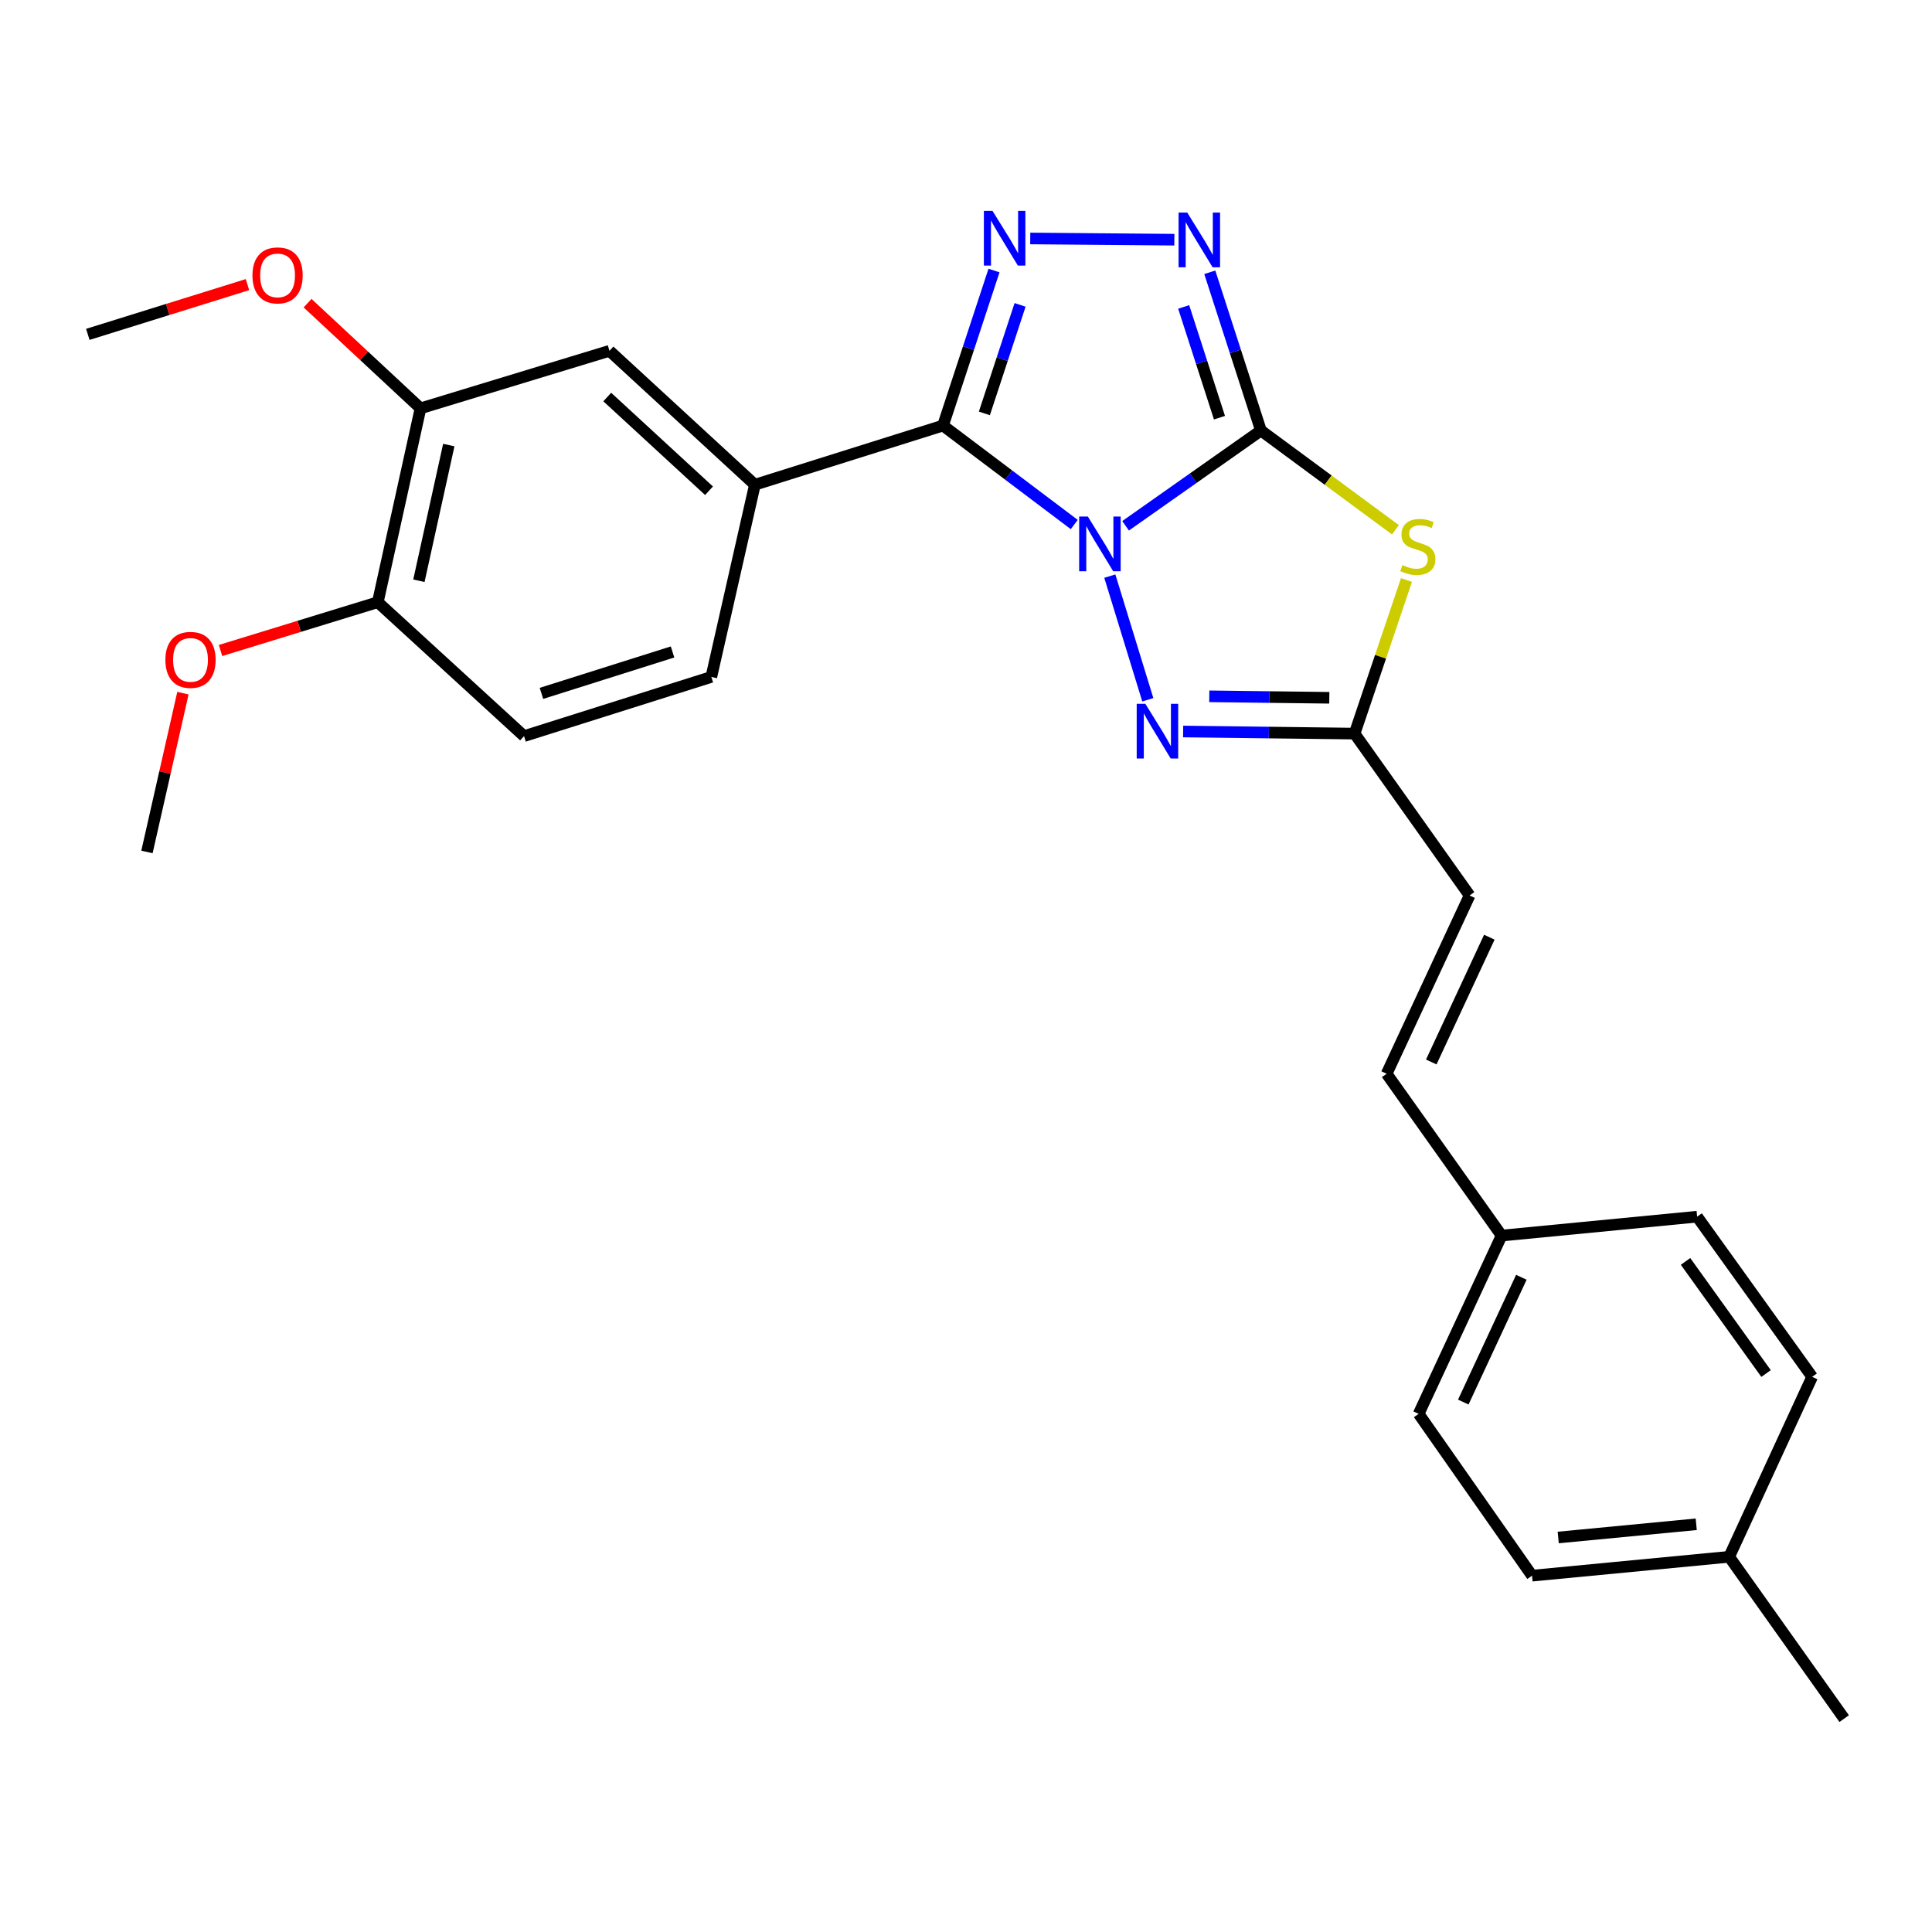 <?xml version='1.0' encoding='iso-8859-1'?>
<svg version='1.1' baseProfile='full'
              xmlns='http://www.w3.org/2000/svg'
                      xmlns:rdkit='http://www.rdkit.org/xml'
                      xmlns:xlink='http://www.w3.org/1999/xlink'
                  xml:space='preserve'
width='1000px' height='1000px' viewBox='0 0 1000 1000'>
<!-- END OF HEADER -->
<rect style='opacity:1.0;fill:#FFFFFF;stroke:none' width='1000' height='1000' x='0' y='0'> </rect>
<path class='bond-0' d='M 582.602,272.152 L 617.628,247.492' style='fill:none;fill-rule:evenodd;stroke:#0000FF;stroke-width:6px;stroke-linecap:butt;stroke-linejoin:miter;stroke-opacity:1' />
<path class='bond-0' d='M 617.628,247.492 L 652.655,222.832' style='fill:none;fill-rule:evenodd;stroke:#000000;stroke-width:6px;stroke-linecap:butt;stroke-linejoin:miter;stroke-opacity:1' />
<path class='bond-1' d='M 556.031,271.492 L 522.063,245.88' style='fill:none;fill-rule:evenodd;stroke:#0000FF;stroke-width:6px;stroke-linecap:butt;stroke-linejoin:miter;stroke-opacity:1' />
<path class='bond-1' d='M 522.063,245.88 L 488.096,220.269' style='fill:none;fill-rule:evenodd;stroke:#000000;stroke-width:6px;stroke-linecap:butt;stroke-linejoin:miter;stroke-opacity:1' />
<path class='bond-4' d='M 574.442,298.202 L 594.101,362.199' style='fill:none;fill-rule:evenodd;stroke:#0000FF;stroke-width:6px;stroke-linecap:butt;stroke-linejoin:miter;stroke-opacity:1' />
<path class='bond-2' d='M 652.655,222.832 L 687.462,248.52' style='fill:none;fill-rule:evenodd;stroke:#000000;stroke-width:6px;stroke-linecap:butt;stroke-linejoin:miter;stroke-opacity:1' />
<path class='bond-2' d='M 687.462,248.52 L 722.27,274.209' style='fill:none;fill-rule:evenodd;stroke:#CCCC00;stroke-width:6px;stroke-linecap:butt;stroke-linejoin:miter;stroke-opacity:1' />
<path class='bond-5' d='M 652.655,222.832 L 639.42,181.88' style='fill:none;fill-rule:evenodd;stroke:#000000;stroke-width:6px;stroke-linecap:butt;stroke-linejoin:miter;stroke-opacity:1' />
<path class='bond-5' d='M 639.42,181.88 L 626.184,140.928' style='fill:none;fill-rule:evenodd;stroke:#0000FF;stroke-width:6px;stroke-linecap:butt;stroke-linejoin:miter;stroke-opacity:1' />
<path class='bond-5' d='M 631.198,216.198 L 621.933,187.531' style='fill:none;fill-rule:evenodd;stroke:#000000;stroke-width:6px;stroke-linecap:butt;stroke-linejoin:miter;stroke-opacity:1' />
<path class='bond-5' d='M 621.933,187.531 L 612.668,158.865' style='fill:none;fill-rule:evenodd;stroke:#0000FF;stroke-width:6px;stroke-linecap:butt;stroke-linejoin:miter;stroke-opacity:1' />
<path class='bond-3' d='M 488.096,220.269 L 501.294,180.149' style='fill:none;fill-rule:evenodd;stroke:#000000;stroke-width:6px;stroke-linecap:butt;stroke-linejoin:miter;stroke-opacity:1' />
<path class='bond-3' d='M 501.294,180.149 L 514.493,140.029' style='fill:none;fill-rule:evenodd;stroke:#0000FF;stroke-width:6px;stroke-linecap:butt;stroke-linejoin:miter;stroke-opacity:1' />
<path class='bond-3' d='M 509.512,213.976 L 518.751,185.892' style='fill:none;fill-rule:evenodd;stroke:#000000;stroke-width:6px;stroke-linecap:butt;stroke-linejoin:miter;stroke-opacity:1' />
<path class='bond-3' d='M 518.751,185.892 L 527.99,157.808' style='fill:none;fill-rule:evenodd;stroke:#0000FF;stroke-width:6px;stroke-linecap:butt;stroke-linejoin:miter;stroke-opacity:1' />
<path class='bond-7' d='M 488.096,220.269 L 390.726,250.888' style='fill:none;fill-rule:evenodd;stroke:#000000;stroke-width:6px;stroke-linecap:butt;stroke-linejoin:miter;stroke-opacity:1' />
<path class='bond-26' d='M 727.983,300.211 L 714.557,339.962' style='fill:none;fill-rule:evenodd;stroke:#CCCC00;stroke-width:6px;stroke-linecap:butt;stroke-linejoin:miter;stroke-opacity:1' />
<path class='bond-26' d='M 714.557,339.962 L 701.131,379.714' style='fill:none;fill-rule:evenodd;stroke:#000000;stroke-width:6px;stroke-linecap:butt;stroke-linejoin:miter;stroke-opacity:1' />
<path class='bond-27' d='M 533.25,123.431 L 607.842,124.065' style='fill:none;fill-rule:evenodd;stroke:#0000FF;stroke-width:6px;stroke-linecap:butt;stroke-linejoin:miter;stroke-opacity:1' />
<path class='bond-6' d='M 612.386,378.622 L 656.759,379.168' style='fill:none;fill-rule:evenodd;stroke:#0000FF;stroke-width:6px;stroke-linecap:butt;stroke-linejoin:miter;stroke-opacity:1' />
<path class='bond-6' d='M 656.759,379.168 L 701.131,379.714' style='fill:none;fill-rule:evenodd;stroke:#000000;stroke-width:6px;stroke-linecap:butt;stroke-linejoin:miter;stroke-opacity:1' />
<path class='bond-6' d='M 625.924,360.409 L 656.985,360.792' style='fill:none;fill-rule:evenodd;stroke:#0000FF;stroke-width:6px;stroke-linecap:butt;stroke-linejoin:miter;stroke-opacity:1' />
<path class='bond-6' d='M 656.985,360.792 L 688.045,361.174' style='fill:none;fill-rule:evenodd;stroke:#000000;stroke-width:6px;stroke-linecap:butt;stroke-linejoin:miter;stroke-opacity:1' />
<path class='bond-8' d='M 701.131,379.714 L 760.653,463.494' style='fill:none;fill-rule:evenodd;stroke:#000000;stroke-width:6px;stroke-linecap:butt;stroke-linejoin:miter;stroke-opacity:1' />
<path class='bond-9' d='M 390.726,250.888 L 315.47,181.585' style='fill:none;fill-rule:evenodd;stroke:#000000;stroke-width:6px;stroke-linecap:butt;stroke-linejoin:miter;stroke-opacity:1' />
<path class='bond-9' d='M 366.988,254.011 L 314.309,205.498' style='fill:none;fill-rule:evenodd;stroke:#000000;stroke-width:6px;stroke-linecap:butt;stroke-linejoin:miter;stroke-opacity:1' />
<path class='bond-13' d='M 390.726,250.888 L 368.183,350.381' style='fill:none;fill-rule:evenodd;stroke:#000000;stroke-width:6px;stroke-linecap:butt;stroke-linejoin:miter;stroke-opacity:1' />
<path class='bond-11' d='M 760.653,463.494 L 717.722,555.77' style='fill:none;fill-rule:evenodd;stroke:#000000;stroke-width:6px;stroke-linecap:butt;stroke-linejoin:miter;stroke-opacity:1' />
<path class='bond-11' d='M 770.876,485.088 L 740.824,549.681' style='fill:none;fill-rule:evenodd;stroke:#000000;stroke-width:6px;stroke-linecap:butt;stroke-linejoin:miter;stroke-opacity:1' />
<path class='bond-10' d='M 315.47,181.585 L 217.661,211.356' style='fill:none;fill-rule:evenodd;stroke:#000000;stroke-width:6px;stroke-linecap:butt;stroke-linejoin:miter;stroke-opacity:1' />
<path class='bond-16' d='M 217.661,211.356 L 188.43,184.138' style='fill:none;fill-rule:evenodd;stroke:#000000;stroke-width:6px;stroke-linecap:butt;stroke-linejoin:miter;stroke-opacity:1' />
<path class='bond-16' d='M 188.43,184.138 L 159.199,156.919' style='fill:none;fill-rule:evenodd;stroke:#FF0000;stroke-width:6px;stroke-linecap:butt;stroke-linejoin:miter;stroke-opacity:1' />
<path class='bond-28' d='M 217.661,211.356 L 195.557,311.697' style='fill:none;fill-rule:evenodd;stroke:#000000;stroke-width:6px;stroke-linecap:butt;stroke-linejoin:miter;stroke-opacity:1' />
<path class='bond-28' d='M 232.293,230.361 L 216.82,300.599' style='fill:none;fill-rule:evenodd;stroke:#000000;stroke-width:6px;stroke-linecap:butt;stroke-linejoin:miter;stroke-opacity:1' />
<path class='bond-15' d='M 717.722,555.77 L 777.224,639.53' style='fill:none;fill-rule:evenodd;stroke:#000000;stroke-width:6px;stroke-linecap:butt;stroke-linejoin:miter;stroke-opacity:1' />
<path class='bond-12' d='M 195.557,311.697 L 271.242,381.01' style='fill:none;fill-rule:evenodd;stroke:#000000;stroke-width:6px;stroke-linecap:butt;stroke-linejoin:miter;stroke-opacity:1' />
<path class='bond-20' d='M 195.557,311.697 L 154.85,324.197' style='fill:none;fill-rule:evenodd;stroke:#000000;stroke-width:6px;stroke-linecap:butt;stroke-linejoin:miter;stroke-opacity:1' />
<path class='bond-20' d='M 154.85,324.197 L 114.142,336.698' style='fill:none;fill-rule:evenodd;stroke:#FF0000;stroke-width:6px;stroke-linecap:butt;stroke-linejoin:miter;stroke-opacity:1' />
<path class='bond-14' d='M 368.183,350.381 L 271.242,381.01' style='fill:none;fill-rule:evenodd;stroke:#000000;stroke-width:6px;stroke-linecap:butt;stroke-linejoin:miter;stroke-opacity:1' />
<path class='bond-14' d='M 348.105,337.452 L 280.246,358.892' style='fill:none;fill-rule:evenodd;stroke:#000000;stroke-width:6px;stroke-linecap:butt;stroke-linejoin:miter;stroke-opacity:1' />
<path class='bond-18' d='M 777.224,639.53 L 878.432,629.749' style='fill:none;fill-rule:evenodd;stroke:#000000;stroke-width:6px;stroke-linecap:butt;stroke-linejoin:miter;stroke-opacity:1' />
<path class='bond-19' d='M 777.224,639.53 L 734.292,731.805' style='fill:none;fill-rule:evenodd;stroke:#000000;stroke-width:6px;stroke-linecap:butt;stroke-linejoin:miter;stroke-opacity:1' />
<path class='bond-19' d='M 787.446,661.123 L 757.394,725.716' style='fill:none;fill-rule:evenodd;stroke:#000000;stroke-width:6px;stroke-linecap:butt;stroke-linejoin:miter;stroke-opacity:1' />
<path class='bond-24' d='M 128.1,147.314 L 86.777,160.192' style='fill:none;fill-rule:evenodd;stroke:#FF0000;stroke-width:6px;stroke-linecap:butt;stroke-linejoin:miter;stroke-opacity:1' />
<path class='bond-24' d='M 86.777,160.192 L 45.455,173.07' style='fill:none;fill-rule:evenodd;stroke:#000000;stroke-width:6px;stroke-linecap:butt;stroke-linejoin:miter;stroke-opacity:1' />
<path class='bond-17' d='M 895.023,805.795 L 792.977,815.565' style='fill:none;fill-rule:evenodd;stroke:#000000;stroke-width:6px;stroke-linecap:butt;stroke-linejoin:miter;stroke-opacity:1' />
<path class='bond-17' d='M 877.965,788.966 L 806.532,795.806' style='fill:none;fill-rule:evenodd;stroke:#000000;stroke-width:6px;stroke-linecap:butt;stroke-linejoin:miter;stroke-opacity:1' />
<path class='bond-23' d='M 895.023,805.795 L 954.545,889.555' style='fill:none;fill-rule:evenodd;stroke:#000000;stroke-width:6px;stroke-linecap:butt;stroke-linejoin:miter;stroke-opacity:1' />
<path class='bond-29' d='M 895.023,805.795 L 937.965,712.652' style='fill:none;fill-rule:evenodd;stroke:#000000;stroke-width:6px;stroke-linecap:butt;stroke-linejoin:miter;stroke-opacity:1' />
<path class='bond-21' d='M 878.432,629.749 L 937.965,712.652' style='fill:none;fill-rule:evenodd;stroke:#000000;stroke-width:6px;stroke-linecap:butt;stroke-linejoin:miter;stroke-opacity:1' />
<path class='bond-21' d='M 872.435,652.904 L 914.108,710.936' style='fill:none;fill-rule:evenodd;stroke:#000000;stroke-width:6px;stroke-linecap:butt;stroke-linejoin:miter;stroke-opacity:1' />
<path class='bond-22' d='M 734.292,731.805 L 792.977,815.565' style='fill:none;fill-rule:evenodd;stroke:#000000;stroke-width:6px;stroke-linecap:butt;stroke-linejoin:miter;stroke-opacity:1' />
<path class='bond-25' d='M 94.684,358.779 L 85.374,399.875' style='fill:none;fill-rule:evenodd;stroke:#FF0000;stroke-width:6px;stroke-linecap:butt;stroke-linejoin:miter;stroke-opacity:1' />
<path class='bond-25' d='M 85.374,399.875 L 76.063,440.972' style='fill:none;fill-rule:evenodd;stroke:#000000;stroke-width:6px;stroke-linecap:butt;stroke-linejoin:miter;stroke-opacity:1' />
<path  class='atom-0' d='M 563.054 267.347
L 572.334 282.347
Q 573.254 283.827, 574.734 286.507
Q 576.214 289.187, 576.294 289.347
L 576.294 267.347
L 580.054 267.347
L 580.054 295.667
L 576.174 295.667
L 566.214 279.267
Q 565.054 277.347, 563.814 275.147
Q 562.614 272.947, 562.254 272.267
L 562.254 295.667
L 558.574 295.667
L 558.574 267.347
L 563.054 267.347
' fill='#0000FF'/>
<path  class='atom-3' d='M 725.873 292.493
Q 726.193 292.613, 727.513 293.173
Q 728.833 293.733, 730.273 294.093
Q 731.753 294.413, 733.193 294.413
Q 735.873 294.413, 737.433 293.133
Q 738.993 291.813, 738.993 289.533
Q 738.993 287.973, 738.193 287.013
Q 737.433 286.053, 736.233 285.533
Q 735.033 285.013, 733.033 284.413
Q 730.513 283.653, 728.993 282.933
Q 727.513 282.213, 726.433 280.693
Q 725.393 279.173, 725.393 276.613
Q 725.393 273.053, 727.793 270.853
Q 730.233 268.653, 735.033 268.653
Q 738.313 268.653, 742.033 270.213
L 741.113 273.293
Q 737.713 271.893, 735.153 271.893
Q 732.393 271.893, 730.873 273.053
Q 729.353 274.173, 729.393 276.133
Q 729.393 277.653, 730.153 278.573
Q 730.953 279.493, 732.073 280.013
Q 733.233 280.533, 735.153 281.133
Q 737.713 281.933, 739.233 282.733
Q 740.753 283.533, 741.833 285.173
Q 742.953 286.773, 742.953 289.533
Q 742.953 293.453, 740.313 295.573
Q 737.713 297.653, 733.353 297.653
Q 730.833 297.653, 728.913 297.093
Q 727.033 296.573, 724.793 295.653
L 725.873 292.493
' fill='#CCCC00'/>
<path  class='atom-4' d='M 513.731 109.158
L 523.011 124.158
Q 523.931 125.638, 525.411 128.318
Q 526.891 130.998, 526.971 131.158
L 526.971 109.158
L 530.731 109.158
L 530.731 137.478
L 526.851 137.478
L 516.891 121.078
Q 515.731 119.158, 514.491 116.958
Q 513.291 114.758, 512.931 114.078
L 512.931 137.478
L 509.251 137.478
L 509.251 109.158
L 513.731 109.158
' fill='#0000FF'/>
<path  class='atom-5' d='M 592.835 364.298
L 602.115 379.298
Q 603.035 380.778, 604.515 383.458
Q 605.995 386.138, 606.075 386.298
L 606.075 364.298
L 609.835 364.298
L 609.835 392.618
L 605.955 392.618
L 595.995 376.218
Q 594.835 374.298, 593.595 372.098
Q 592.395 369.898, 592.035 369.218
L 592.035 392.618
L 588.355 392.618
L 588.355 364.298
L 592.835 364.298
' fill='#0000FF'/>
<path  class='atom-6' d='M 614.51 110.015
L 623.79 125.015
Q 624.71 126.495, 626.19 129.175
Q 627.67 131.855, 627.75 132.015
L 627.75 110.015
L 631.51 110.015
L 631.51 138.335
L 627.63 138.335
L 617.67 121.935
Q 616.51 120.015, 615.27 117.815
Q 614.07 115.615, 613.71 114.935
L 613.71 138.335
L 610.03 138.335
L 610.03 110.015
L 614.51 110.015
' fill='#0000FF'/>
<path  class='atom-17' d='M 130.672 142.541
Q 130.672 135.741, 134.032 131.941
Q 137.392 128.141, 143.672 128.141
Q 149.952 128.141, 153.312 131.941
Q 156.672 135.741, 156.672 142.541
Q 156.672 149.421, 153.272 153.341
Q 149.872 157.221, 143.672 157.221
Q 137.432 157.221, 134.032 153.341
Q 130.672 149.461, 130.672 142.541
M 143.672 154.021
Q 147.992 154.021, 150.312 151.141
Q 152.672 148.221, 152.672 142.541
Q 152.672 136.981, 150.312 134.181
Q 147.992 131.341, 143.672 131.341
Q 139.352 131.341, 136.992 134.141
Q 134.672 136.941, 134.672 142.541
Q 134.672 148.261, 136.992 151.141
Q 139.352 154.021, 143.672 154.021
' fill='#FF0000'/>
<path  class='atom-21' d='M 85.606 341.548
Q 85.606 334.748, 88.966 330.948
Q 92.326 327.148, 98.606 327.148
Q 104.886 327.148, 108.246 330.948
Q 111.606 334.748, 111.606 341.548
Q 111.606 348.428, 108.206 352.348
Q 104.806 356.228, 98.606 356.228
Q 92.366 356.228, 88.966 352.348
Q 85.606 348.468, 85.606 341.548
M 98.606 353.028
Q 102.926 353.028, 105.246 350.148
Q 107.606 347.228, 107.606 341.548
Q 107.606 335.988, 105.246 333.188
Q 102.926 330.348, 98.606 330.348
Q 94.286 330.348, 91.926 333.148
Q 89.606 335.948, 89.606 341.548
Q 89.606 347.268, 91.926 350.148
Q 94.286 353.028, 98.606 353.028
' fill='#FF0000'/>
</svg>
